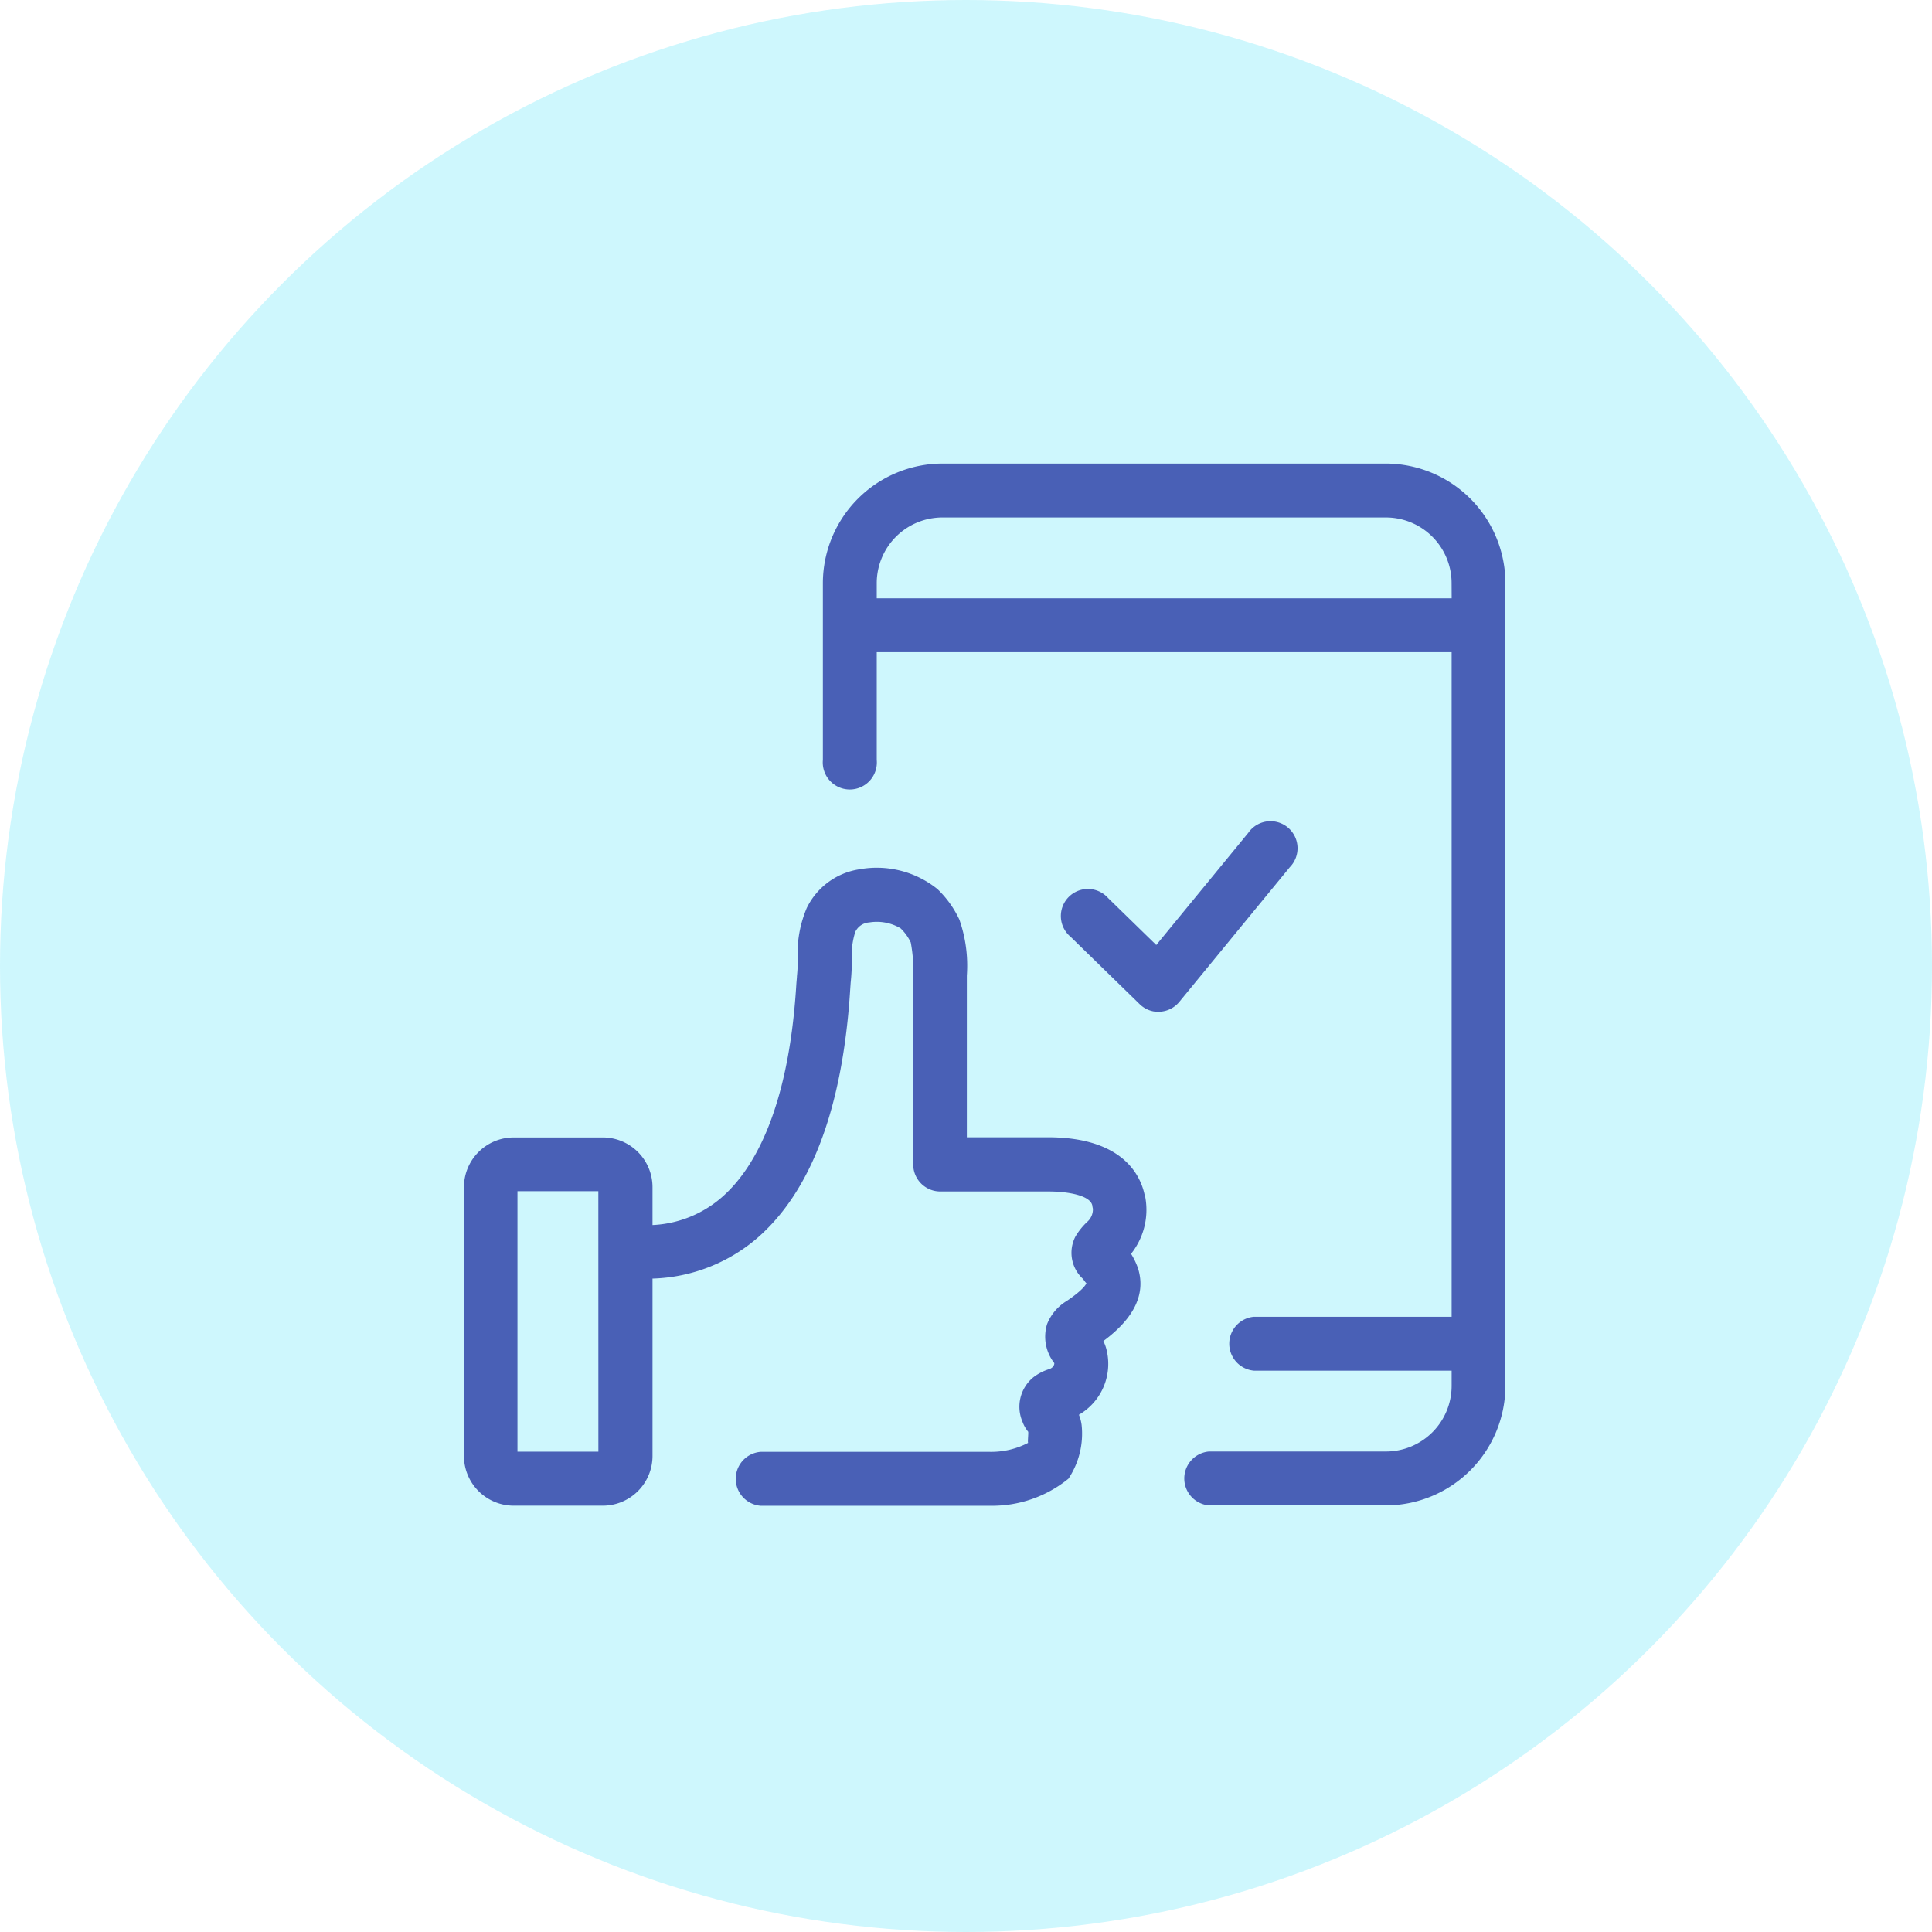 <svg xmlns="http://www.w3.org/2000/svg" width="50" height="50" viewBox="0 0 50 50">
  <g id="Grupo_3968" data-name="Grupo 3968" transform="translate(-189 -1789)">
    <g id="Grupo_3965" data-name="Grupo 3965" transform="translate(-9)">
      <circle id="Elipse_244" data-name="Elipse 244" cx="25" cy="25" r="25" transform="translate(198 1789)" fill="#52e1f8" opacity="0.284"/>
      <g id="Grupo_3961" data-name="Grupo 3961" transform="translate(210 1801)">
        <path id="Trazado_5199" data-name="Trazado 5199" d="M2685.649,1316.541c-.006-.023-.011-.046-.019-.069-.106-.5-.564-1.487-2.5-1.487h-2.1V1310.8a3.6,3.6,0,0,0-.194-1.45,2.644,2.644,0,0,0-.565-.787,2.507,2.507,0,0,0-2.028-.512,1.814,1.814,0,0,0-1.356,1,3,3,0,0,0-.234,1.33,3.7,3.7,0,0,1-.02.432c0,.043-.011.126-.018.244-.209,3.337-1.168,4.826-1.935,5.488a2.931,2.931,0,0,1-1.785.711v-.974a1.288,1.288,0,0,0-1.28-1.293h-2.32a1.288,1.288,0,0,0-1.28,1.293v6.944a1.288,1.288,0,0,0,1.28,1.293h2.32a1.288,1.288,0,0,0,1.28-1.293v-4.584a4.353,4.353,0,0,0,2.7-1.04c1.411-1.217,2.225-3.389,2.417-6.456l.011-.16a5.281,5.281,0,0,0,.03-.584,2.008,2.008,0,0,1,.09-.733.429.429,0,0,1,.361-.244,1.209,1.209,0,0,1,.81.151,1.229,1.229,0,0,1,.265.369,4.024,4.024,0,0,1,.063.919v4.823a.7.7,0,0,0,.7.7h2.8c.5,0,1.093.1,1.137.373,0,.023.008.048.013.073a.43.43,0,0,1-.152.345,1.724,1.724,0,0,0-.3.376.915.915,0,0,0,.2,1.1c.039.059.089.125.086.1,0,.016-.058.162-.511.467a1.229,1.229,0,0,0-.509.6,1.11,1.11,0,0,0,.186,1.007c.007.028-.014.112-.121.154a1.292,1.292,0,0,0-.428.221.985.985,0,0,0-.274,1.142.9.9,0,0,0,.149.262c.007.078-.021.285,0,.285h0a2.065,2.065,0,0,1-.987.234h-5.941a.7.7,0,0,0,0,1.395h5.943a3.13,3.13,0,0,0,2.026-.7,2.1,2.1,0,0,0,.341-1.392,1.048,1.048,0,0,0-.07-.263,1.522,1.522,0,0,0,.7-1.739,1.1,1.1,0,0,0-.067-.169c.8-.591,1.106-1.224.895-1.887a1.888,1.888,0,0,0-.178-.37A1.83,1.83,0,0,0,2685.649,1316.541Zm-14.155,6.58H2669.4v-6.741h2.093Z" transform="translate(-2668.008 -1297.552)" fill="#4960b6"/>
        <path id="Trazado_5200" data-name="Trazado 5200" d="M2842.579,1128H2831.1a3.1,3.1,0,0,0-3.094,3.094v4.576a.7.7,0,1,0,1.394,0v-2.789h14.878v17.2h-5.114a.7.7,0,0,0,0,1.395h5.114v.392a1.7,1.7,0,0,1-1.7,1.7H2838a.7.7,0,0,0,0,1.395h4.576a3.1,3.1,0,0,0,3.094-3.095V1131.1A3.1,3.1,0,0,0,2842.579,1128Zm1.7,3.487H2829.4v-.392a1.7,1.7,0,0,1,1.7-1.7h11.477a1.7,1.7,0,0,1,1.7,1.7Z" transform="translate(-2818.71 -1128.003)" fill="#4960b6"/>
        <path id="Trazado_5201" data-name="Trazado 5201" d="M2937.188,1292.9a.7.7,0,0,0,.5-.254l2.861-3.487a.7.7,0,1,0-1.078-.885l-2.379,2.9-1.244-1.213a.7.7,0,1,0-.974,1l1.788,1.743a.7.7,0,0,0,.487.2Z" transform="translate(-2919.168 -1278.717)" fill="#4960b6"/>
      </g>
    </g>
  </g>
</svg>

